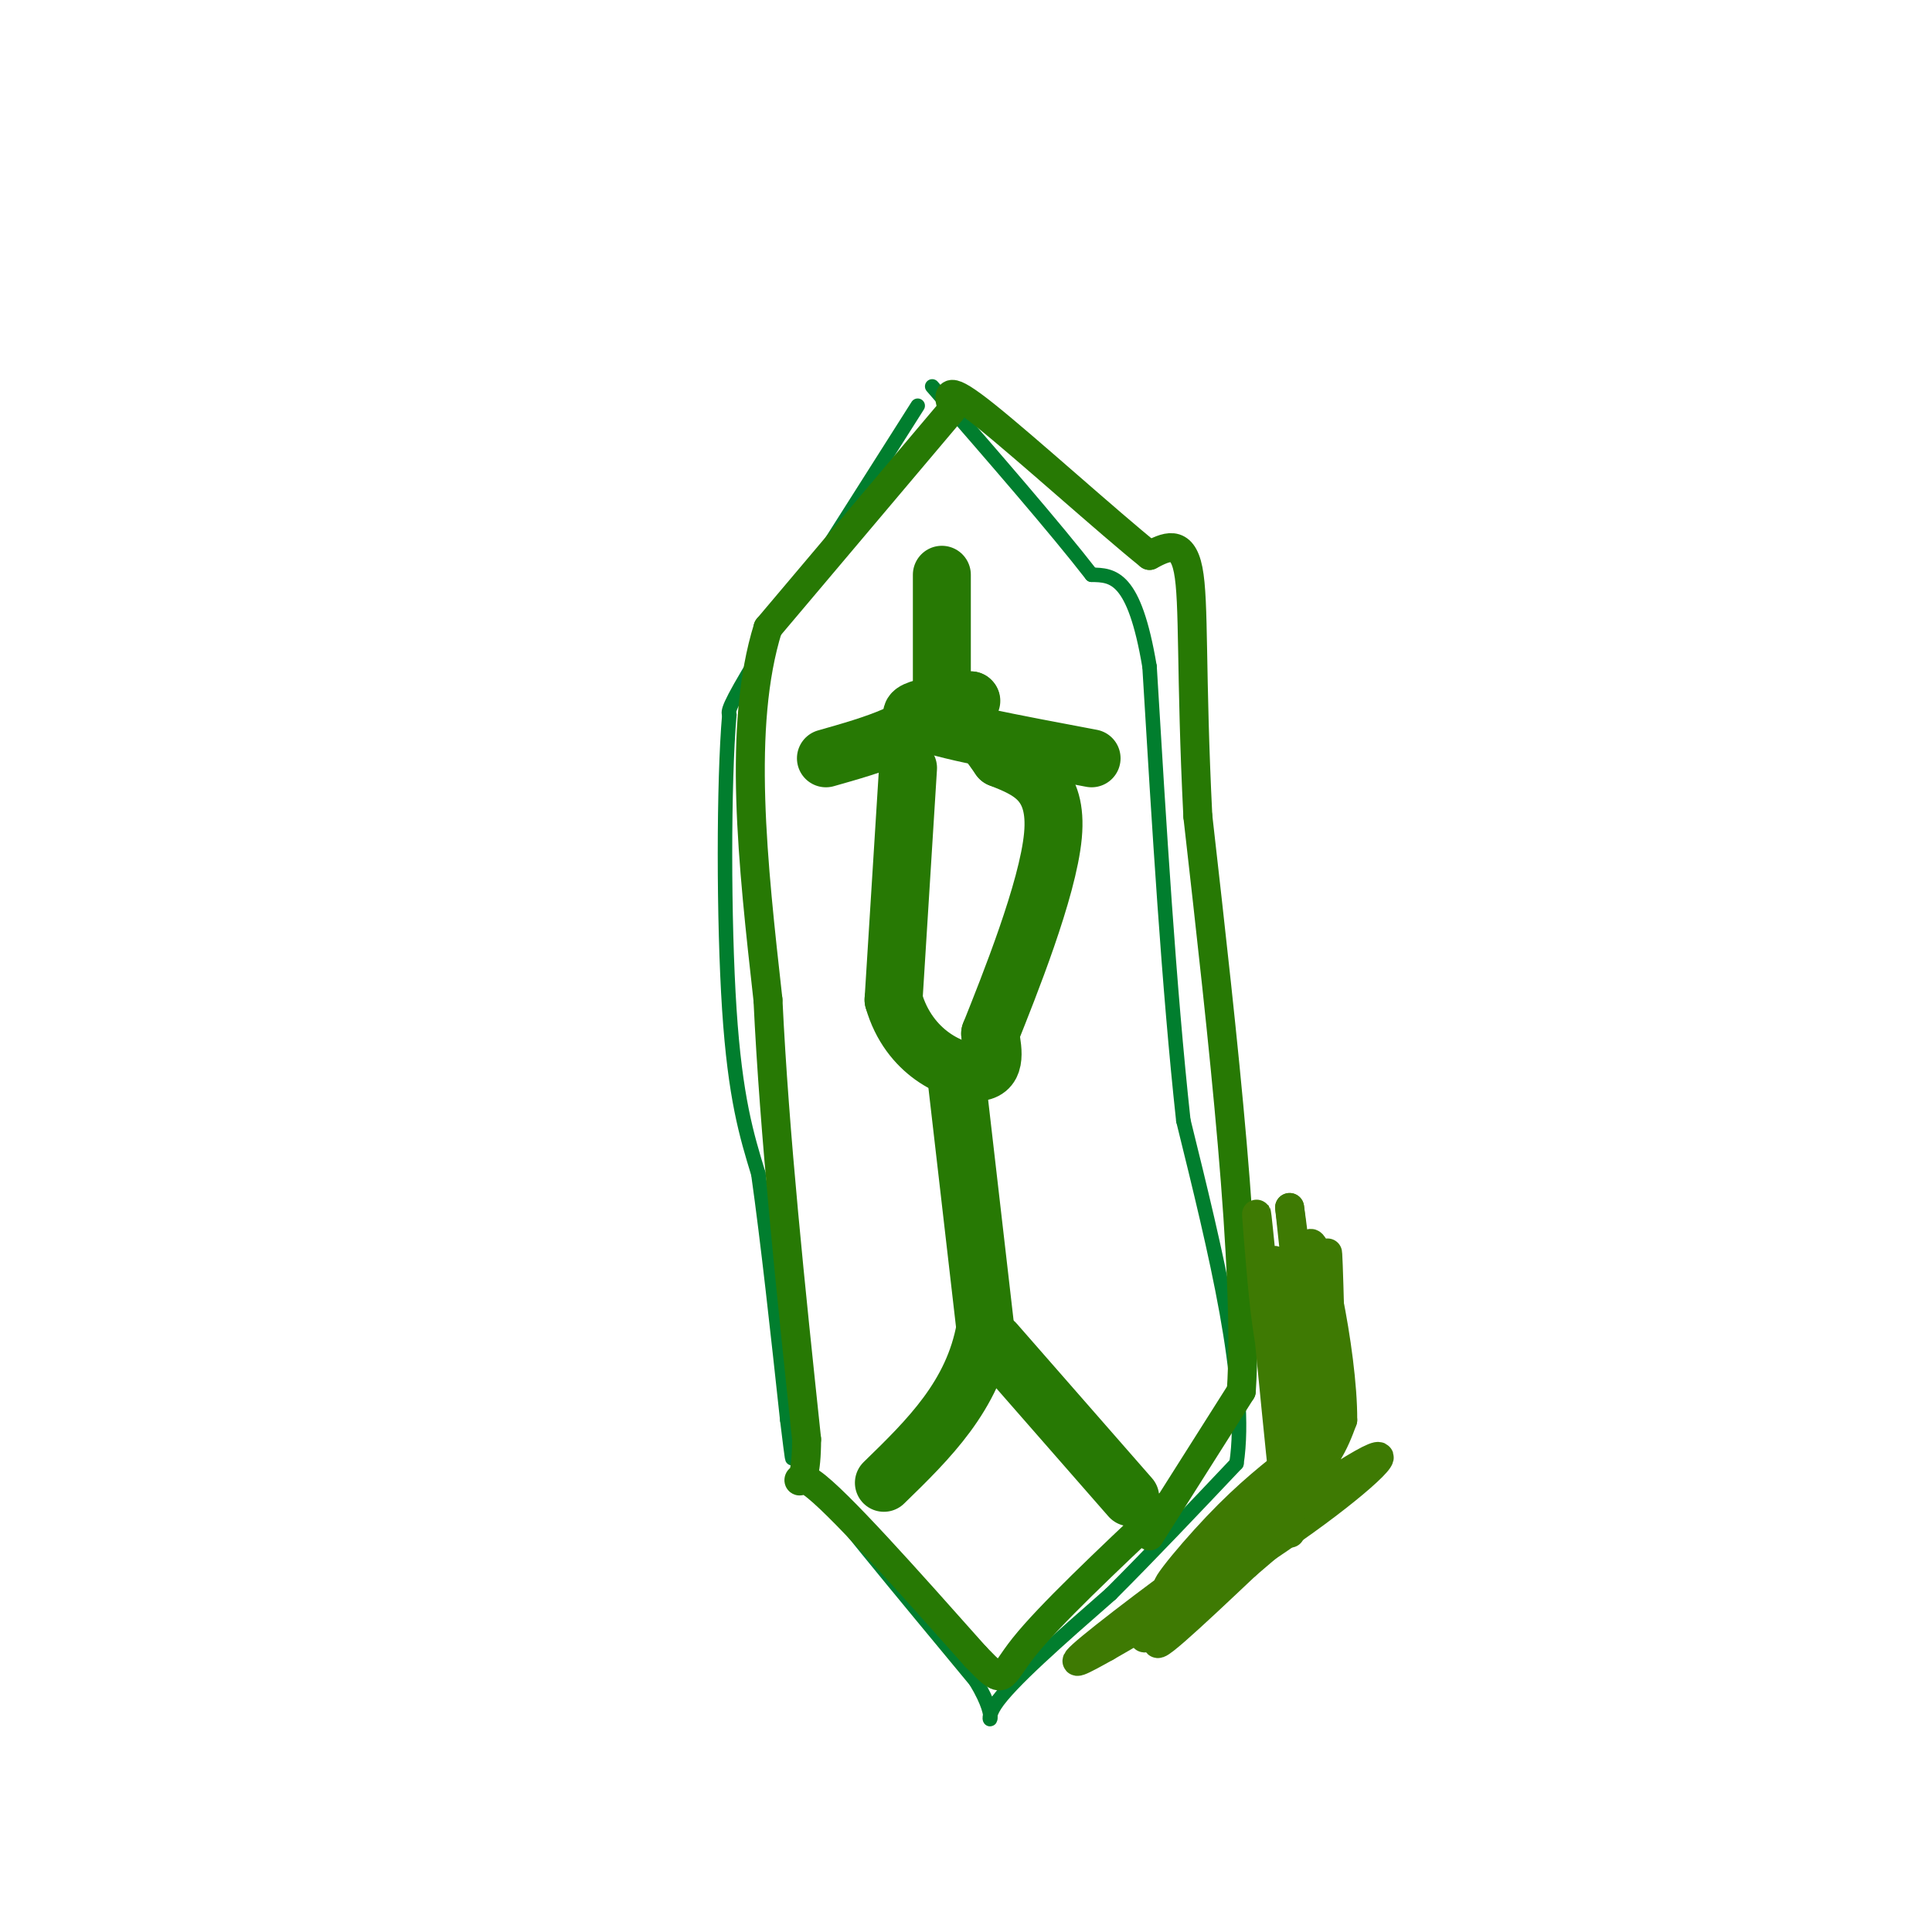 <svg viewBox='0 0 400 400' version='1.1' xmlns='http://www.w3.org/2000/svg' xmlns:xlink='http://www.w3.org/1999/xlink'><g fill='none' stroke='#017E2E' stroke-width='3' stroke-linecap='round' stroke-linejoin='round'><path d='M190,84c0.000,0.000 -33.000,52.000 -33,52'/><path d='M157,136c-6.500,10.667 -6.250,11.333 -6,12'/><path d='M151,148c-1.200,13.911 -1.200,42.689 0,61c1.200,18.311 3.600,26.156 6,34'/><path d='M157,243c2.000,14.167 4.000,32.583 6,51'/><path d='M163,294c1.167,9.667 1.083,8.333 1,7'/><path d='M164,301c6.500,9.000 22.250,28.000 38,47'/><path d='M202,348c5.733,9.444 1.067,9.556 4,5c2.933,-4.556 13.467,-13.778 24,-23'/><path d='M230,330c8.333,-8.333 17.167,-17.667 26,-27'/><path d='M256,303c2.500,-16.333 -4.250,-43.667 -11,-71'/><path d='M245,232c-3.000,-27.500 -5.000,-60.750 -7,-94'/><path d='M238,138c-3.167,-18.833 -7.583,-18.917 -12,-19'/><path d='M226,119c-7.500,-9.667 -20.250,-24.333 -33,-39'/></g>
<g fill='none' stroke='#277904' stroke-width='6' stroke-linecap='round' stroke-linejoin='round'><path d='M197,85c0.000,0.000 -38.000,45.000 -38,45'/><path d='M159,130c-6.333,20.333 -3.167,48.667 0,77'/><path d='M159,207c1.333,28.000 4.667,59.500 8,91'/><path d='M167,298c-0.044,14.556 -4.156,5.444 1,9c5.156,3.556 19.578,19.778 34,36'/><path d='M202,343c6.222,6.444 4.778,4.556 10,-2c5.222,-6.556 17.111,-17.778 29,-29'/><path d='M238,318c0.000,0.000 19.000,-30.000 19,-30'/><path d='M257,288c1.667,-24.833 -3.667,-71.917 -9,-119'/><path d='M248,169c-1.489,-29.711 -0.711,-44.489 -2,-51c-1.289,-6.511 -4.644,-4.756 -8,-3'/><path d='M238,115c-8.489,-6.822 -25.711,-22.378 -34,-29c-8.289,-6.622 -7.644,-4.311 -7,-2'/></g>
<g fill='none' stroke='#3E7A03' stroke-width='6' stroke-linecap='round' stroke-linejoin='round'><path d='M269,301c-5.271,4.104 -10.542,8.207 -17,15c-6.458,6.793 -14.102,16.274 -8,11c6.102,-5.274 25.951,-25.305 25,-23c-0.951,2.305 -22.700,26.944 -28,34c-5.300,7.056 5.850,-3.472 17,-14'/><path d='M258,324c8.096,-6.868 19.835,-17.037 13,-12c-6.835,5.037 -32.246,25.281 -34,27c-1.754,1.719 20.148,-15.086 29,-23c8.852,-7.914 4.652,-6.939 -6,0c-10.652,6.939 -27.758,19.840 -34,25c-6.242,5.160 -1.621,2.580 3,0'/><path d='M229,341c8.362,-4.717 27.768,-16.510 41,-26c13.232,-9.490 20.289,-16.678 12,-12c-8.289,4.678 -31.924,21.221 -36,24c-4.076,2.779 11.407,-8.206 20,-16c8.593,-7.794 10.297,-12.397 12,-17'/><path d='M278,294c0.083,-14.083 -5.708,-40.792 -7,-36c-1.292,4.792 1.917,41.083 2,45c0.083,3.917 -2.958,-24.542 -6,-53'/><path d='M267,250c0.572,3.524 5.001,38.832 5,50c-0.001,11.168 -4.431,-1.806 -7,-12c-2.569,-10.194 -3.276,-17.609 -4,-26c-0.724,-8.391 -1.464,-17.759 0,-3c1.464,14.759 5.133,53.645 6,58c0.867,4.355 -1.066,-25.823 -3,-56'/><path d='M264,261c-0.096,2.985 1.165,38.449 2,37c0.835,-1.449 1.244,-39.811 3,-40c1.756,-0.189 4.857,37.795 6,41c1.143,3.205 0.326,-28.370 0,-37c-0.326,-8.630 -0.163,5.685 0,20'/></g>
<g fill='none' stroke='#277904' stroke-width='12' stroke-linecap='round' stroke-linejoin='round'><path d='M195,119c0.000,0.000 0.000,26.000 0,26'/><path d='M195,145c-4.000,6.333 -14.000,9.167 -24,12'/><path d='M201,145c0.000,0.000 0.100,0.100 0.1,0.1'/><path d='M201,145c-7.583,1.000 -15.167,2.000 -11,4c4.167,2.000 20.083,5.000 36,8'/><path d='M188,159c0.000,0.000 -3.000,48.000 -3,48'/><path d='M185,207c3.178,11.156 12.622,15.044 17,15c4.378,-0.044 3.689,-4.022 3,-8'/><path d='M205,214c3.844,-9.644 11.956,-29.756 13,-41c1.044,-11.244 -4.978,-13.622 -11,-16'/><path d='M207,157c-2.333,-3.333 -2.667,-3.667 -3,-4'/><path d='M198,223c0.000,0.000 6.000,52.000 6,52'/><path d='M204,275c-2.500,14.000 -11.750,23.000 -21,32'/><path d='M206,278c0.000,0.000 28.000,32.000 28,32'/></g>
</svg>